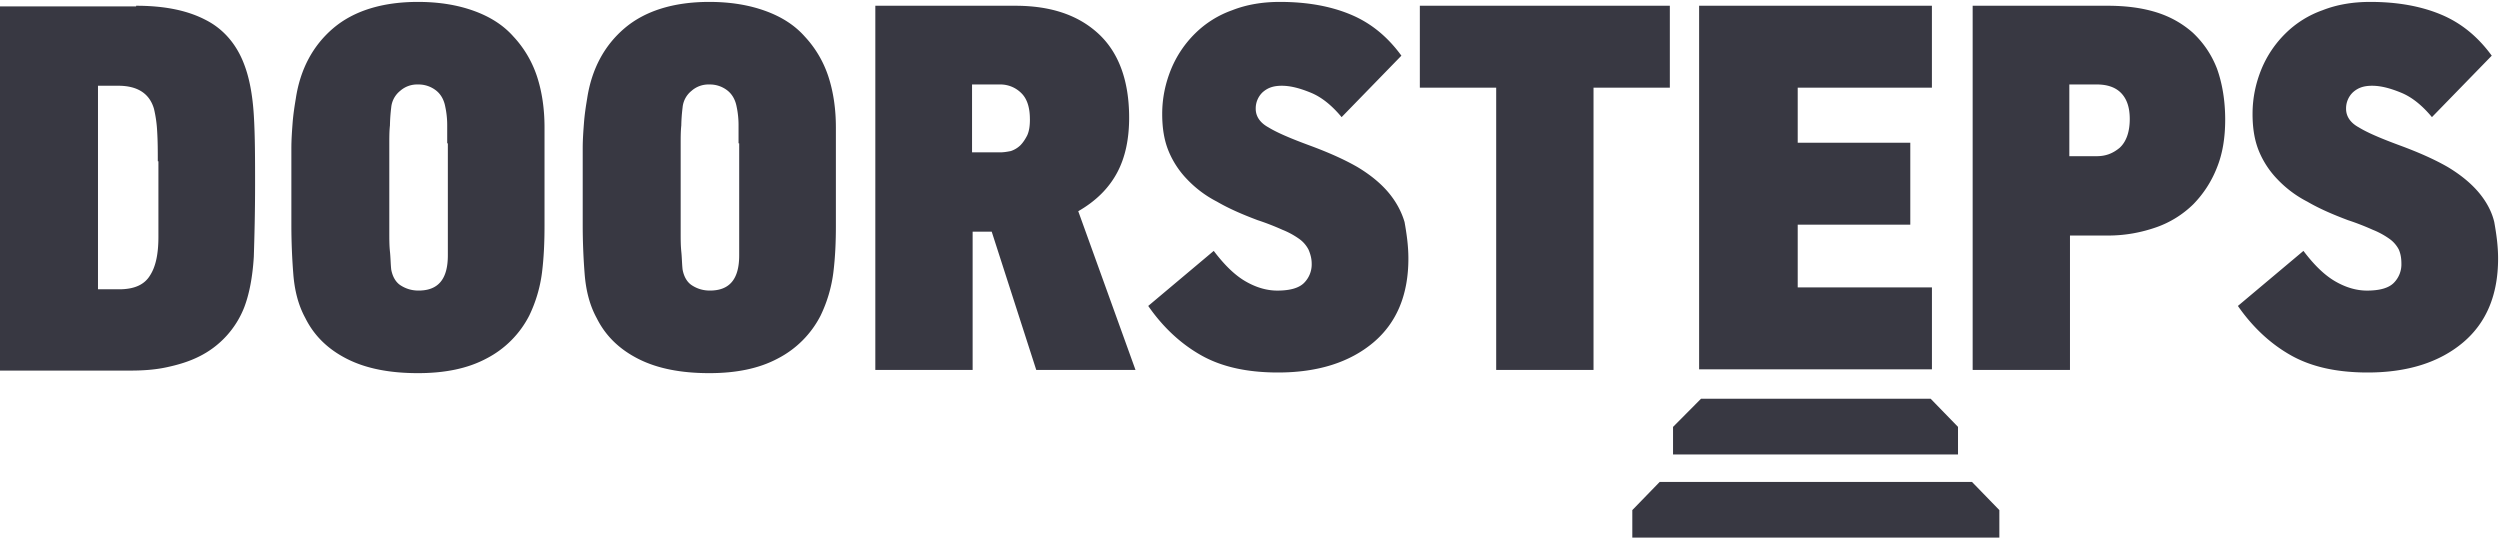 <svg width="93" height="20" viewBox="0 0 93 20" version="1.1" xmlns="http://www.w3.org/2000/svg"><title>logo-doorsteps</title><g id="Symbols" stroke="none" stroke-width="1"><g id="footer-/-normal" transform="translate(-1186 -853)" fill="#383842"><g id="footer" transform="translate(145 521)"><g id="partners" transform="translate(1041 227)"><g id="logo-doorsteps" transform="translate(0 105)"><path id="Shape" d="M71.82 14.833h-8.542l-1.041 1.048v1.024h10.601V15.88zM73.359 17.929h-11.62l-1.017 1.047V20h13.654v-1.024zM5.064.214c1.041 0 1.893.167 2.58.524.662.333 1.16.905 1.443 1.667.19.5.308 1.119.355 1.88.047.763.047 1.62.047 2.596 0 1.024-.023 1.905-.047 2.667-.047.762-.166 1.38-.355 1.88a3.435 3.435 0 0 1-1.68 1.834c-.379.19-.781.31-1.23.405-.45.095-.9.119-1.35.119H0V.238h5.064V.214zM5.87 6c0-.381 0-.738-.024-1.119a4.585 4.585 0 0 0-.118-.833c-.166-.572-.616-.858-1.325-.858h-.758v7.572h.781c.568 0 .947-.167 1.16-.524.213-.333.307-.81.307-1.428V6H5.87zM20.256 8.405c0 .595-.023 1.166-.094 1.738a5.186 5.186 0 0 1-.473 1.595 3.676 3.676 0 0 1-1.586 1.595c-.71.381-1.562.548-2.556.548-1.04 0-1.916-.167-2.626-.524s-1.23-.857-1.562-1.524c-.26-.476-.403-1.023-.45-1.666a23.322 23.322 0 0 1-.07-1.762V5.524c0-.334.023-.643.046-.953.024-.31.071-.619.119-.904.165-1.096.639-1.977 1.396-2.62.757-.642 1.822-.976 3.147-.976.805 0 1.491.12 2.083.334.591.214 1.088.524 1.467.952.379.405.686.905.876 1.476.189.572.283 1.215.283 1.905v3.667zm-3.62-3.072v-.69c0-.214-.024-.453-.071-.667-.047-.262-.166-.476-.355-.619a1.054 1.054 0 0 0-.663-.214.947.947 0 0 0-.662.238.896.896 0 0 0-.332.619 6.312 6.312 0 0 0-.047.667c-.024.214-.024.452-.024.666v3.334c0 .238 0 .452.024.69.024.214.024.453.047.667.048.262.166.476.355.595.19.12.403.19.663.19.734 0 1.089-.428 1.089-1.309V5.333h-.024zM31.095 8.405c0 .595-.024 1.166-.095 1.738a5.186 5.186 0 0 1-.473 1.595 3.676 3.676 0 0 1-1.586 1.595c-.71.381-1.562.548-2.556.548-1.04 0-1.916-.167-2.626-.524s-1.23-.857-1.562-1.524c-.26-.476-.402-1.023-.45-1.666a23.322 23.322 0 0 1-.07-1.762V5.524c0-.334.023-.643.047-.953.023-.31.07-.619.118-.904.166-1.096.639-1.977 1.396-2.62.757-.642 1.822-.976 3.147-.976.805 0 1.491.12 2.083.334.592.214 1.088.524 1.467.952.379.405.686.905.876 1.476.189.572.284 1.215.284 1.905v3.667zm-3.621-3.072v-.69c0-.214-.024-.453-.07-.667-.048-.262-.167-.476-.356-.619a1.054 1.054 0 0 0-.663-.214.947.947 0 0 0-.662.238.896.896 0 0 0-.331.619 6.312 6.312 0 0 0-.048.667c-.023.214-.023.452-.023.666v3.334c0 .238 0 .452.023.69.024.214.024.453.048.667.047.262.165.476.355.595.189.12.402.19.662.19.734 0 1.089-.428 1.089-1.309V5.333h-.024zM38.549 13.762l-1.657-5.143h-.71v5.143h-3.62V.214h5.206c1.301 0 2.319.334 3.076 1.024.758.69 1.16 1.738 1.16 3.143 0 .786-.142 1.476-.45 2.048-.307.571-.78 1.047-1.443 1.428l2.13 5.905h-3.692zm-.237-9.333c0-.405-.094-.739-.307-.953a1.1 1.1 0 0 0-.829-.333H36.16v2.524h1.065c.118 0 .26-.024.378-.048a.945.945 0 0 0 .355-.214c.095-.095.19-.238.26-.381.072-.167.095-.357.095-.595zM52.392 9.619c0 1.333-.426 2.381-1.301 3.12-.876.737-2.059 1.118-3.55 1.118-1.16 0-2.106-.214-2.863-.643-.757-.428-1.42-1.047-1.964-1.833l2.437-2.048c.379.5.757.881 1.16 1.12.402.237.804.357 1.207.357.473 0 .804-.096.993-.286a.972.972 0 0 0 .284-.714c0-.191-.047-.358-.118-.524a1.124 1.124 0 0 0-.355-.405 2.982 2.982 0 0 0-.615-.333 9.52 9.52 0 0 0-.923-.358c-.568-.214-1.065-.428-1.515-.69a4.134 4.134 0 0 1-1.112-.833 3.34 3.34 0 0 1-.686-1.048c-.166-.405-.237-.857-.237-1.38 0-.596.119-1.144.332-1.668a4.01 4.01 0 0 1 .899-1.333 3.73 3.73 0 0 1 1.372-.857c.545-.214 1.136-.31 1.775-.31 1.041 0 1.917.167 2.65.477.734.31 1.35.81 1.87 1.523l-2.224 2.286c-.355-.428-.734-.738-1.136-.905-.403-.166-.757-.262-1.089-.262-.307 0-.52.072-.71.239a.828.828 0 0 0-.26.619c0 .285.166.523.473.69.308.19.805.405 1.515.667.71.262 1.301.524 1.798.81.474.285.852.595 1.136.928.284.333.497.714.615 1.119.071.405.142.857.142 1.357zM59.279 3.262v10.5h-3.621v-10.5h-2.84V.214h9.3v3.048zM63.207 13.762V.214h8.66v3.048h-4.992V5.31h4.188v3.047h-4.188v2.333h4.993v3.048h-8.661zM82.777 4.452c0 .667-.095 1.262-.308 1.786a4.053 4.053 0 0 1-.875 1.357 3.73 3.73 0 0 1-1.373.857c-.544.19-1.136.31-1.798.31h-1.42v5h-3.62V.214h5.016c.663 0 1.254.072 1.799.238.544.167.994.429 1.372.762.379.357.686.786.9 1.334.189.523.307 1.166.307 1.904zm-3.55-.023c0-.453-.118-.762-.33-.977-.214-.214-.521-.31-.9-.31h-1.018V5.81h1.018c.331 0 .592-.096.852-.31.236-.214.378-.571.378-1.071zM92.929 9.619c0 1.333-.426 2.381-1.302 3.12-.875.737-2.058 1.118-3.55 1.118-1.159 0-2.105-.214-2.862-.643-.758-.428-1.42-1.047-1.965-1.833l2.438-2.048c.378.5.757.881 1.16 1.12.402.237.804.357 1.206.357.473 0 .805-.096.994-.286a.972.972 0 0 0 .284-.714c0-.191-.024-.358-.095-.524a1.124 1.124 0 0 0-.355-.405 2.982 2.982 0 0 0-.615-.333 9.52 9.52 0 0 0-.923-.358c-.568-.214-1.065-.428-1.514-.69a4.134 4.134 0 0 1-1.112-.833 3.34 3.34 0 0 1-.687-1.048c-.165-.405-.236-.857-.236-1.38 0-.596.118-1.144.331-1.668a4.01 4.01 0 0 1 .9-1.333 3.73 3.73 0 0 1 1.372-.857c.544-.214 1.136-.31 1.775-.31 1.04 0 1.916.167 2.65.477.733.31 1.349.81 1.87 1.523l-2.225 2.286c-.355-.428-.734-.738-1.136-.905-.402-.166-.757-.262-1.088-.262-.308 0-.521.072-.71.239a.828.828 0 0 0-.26.619c0 .285.165.523.473.69.307.19.804.405 1.514.667s1.302.524 1.799.81c.473.285.851.595 1.135.928.284.333.497.714.592 1.119.071.405.142.857.142 1.357z"/></g></g></g></g></g></svg>
